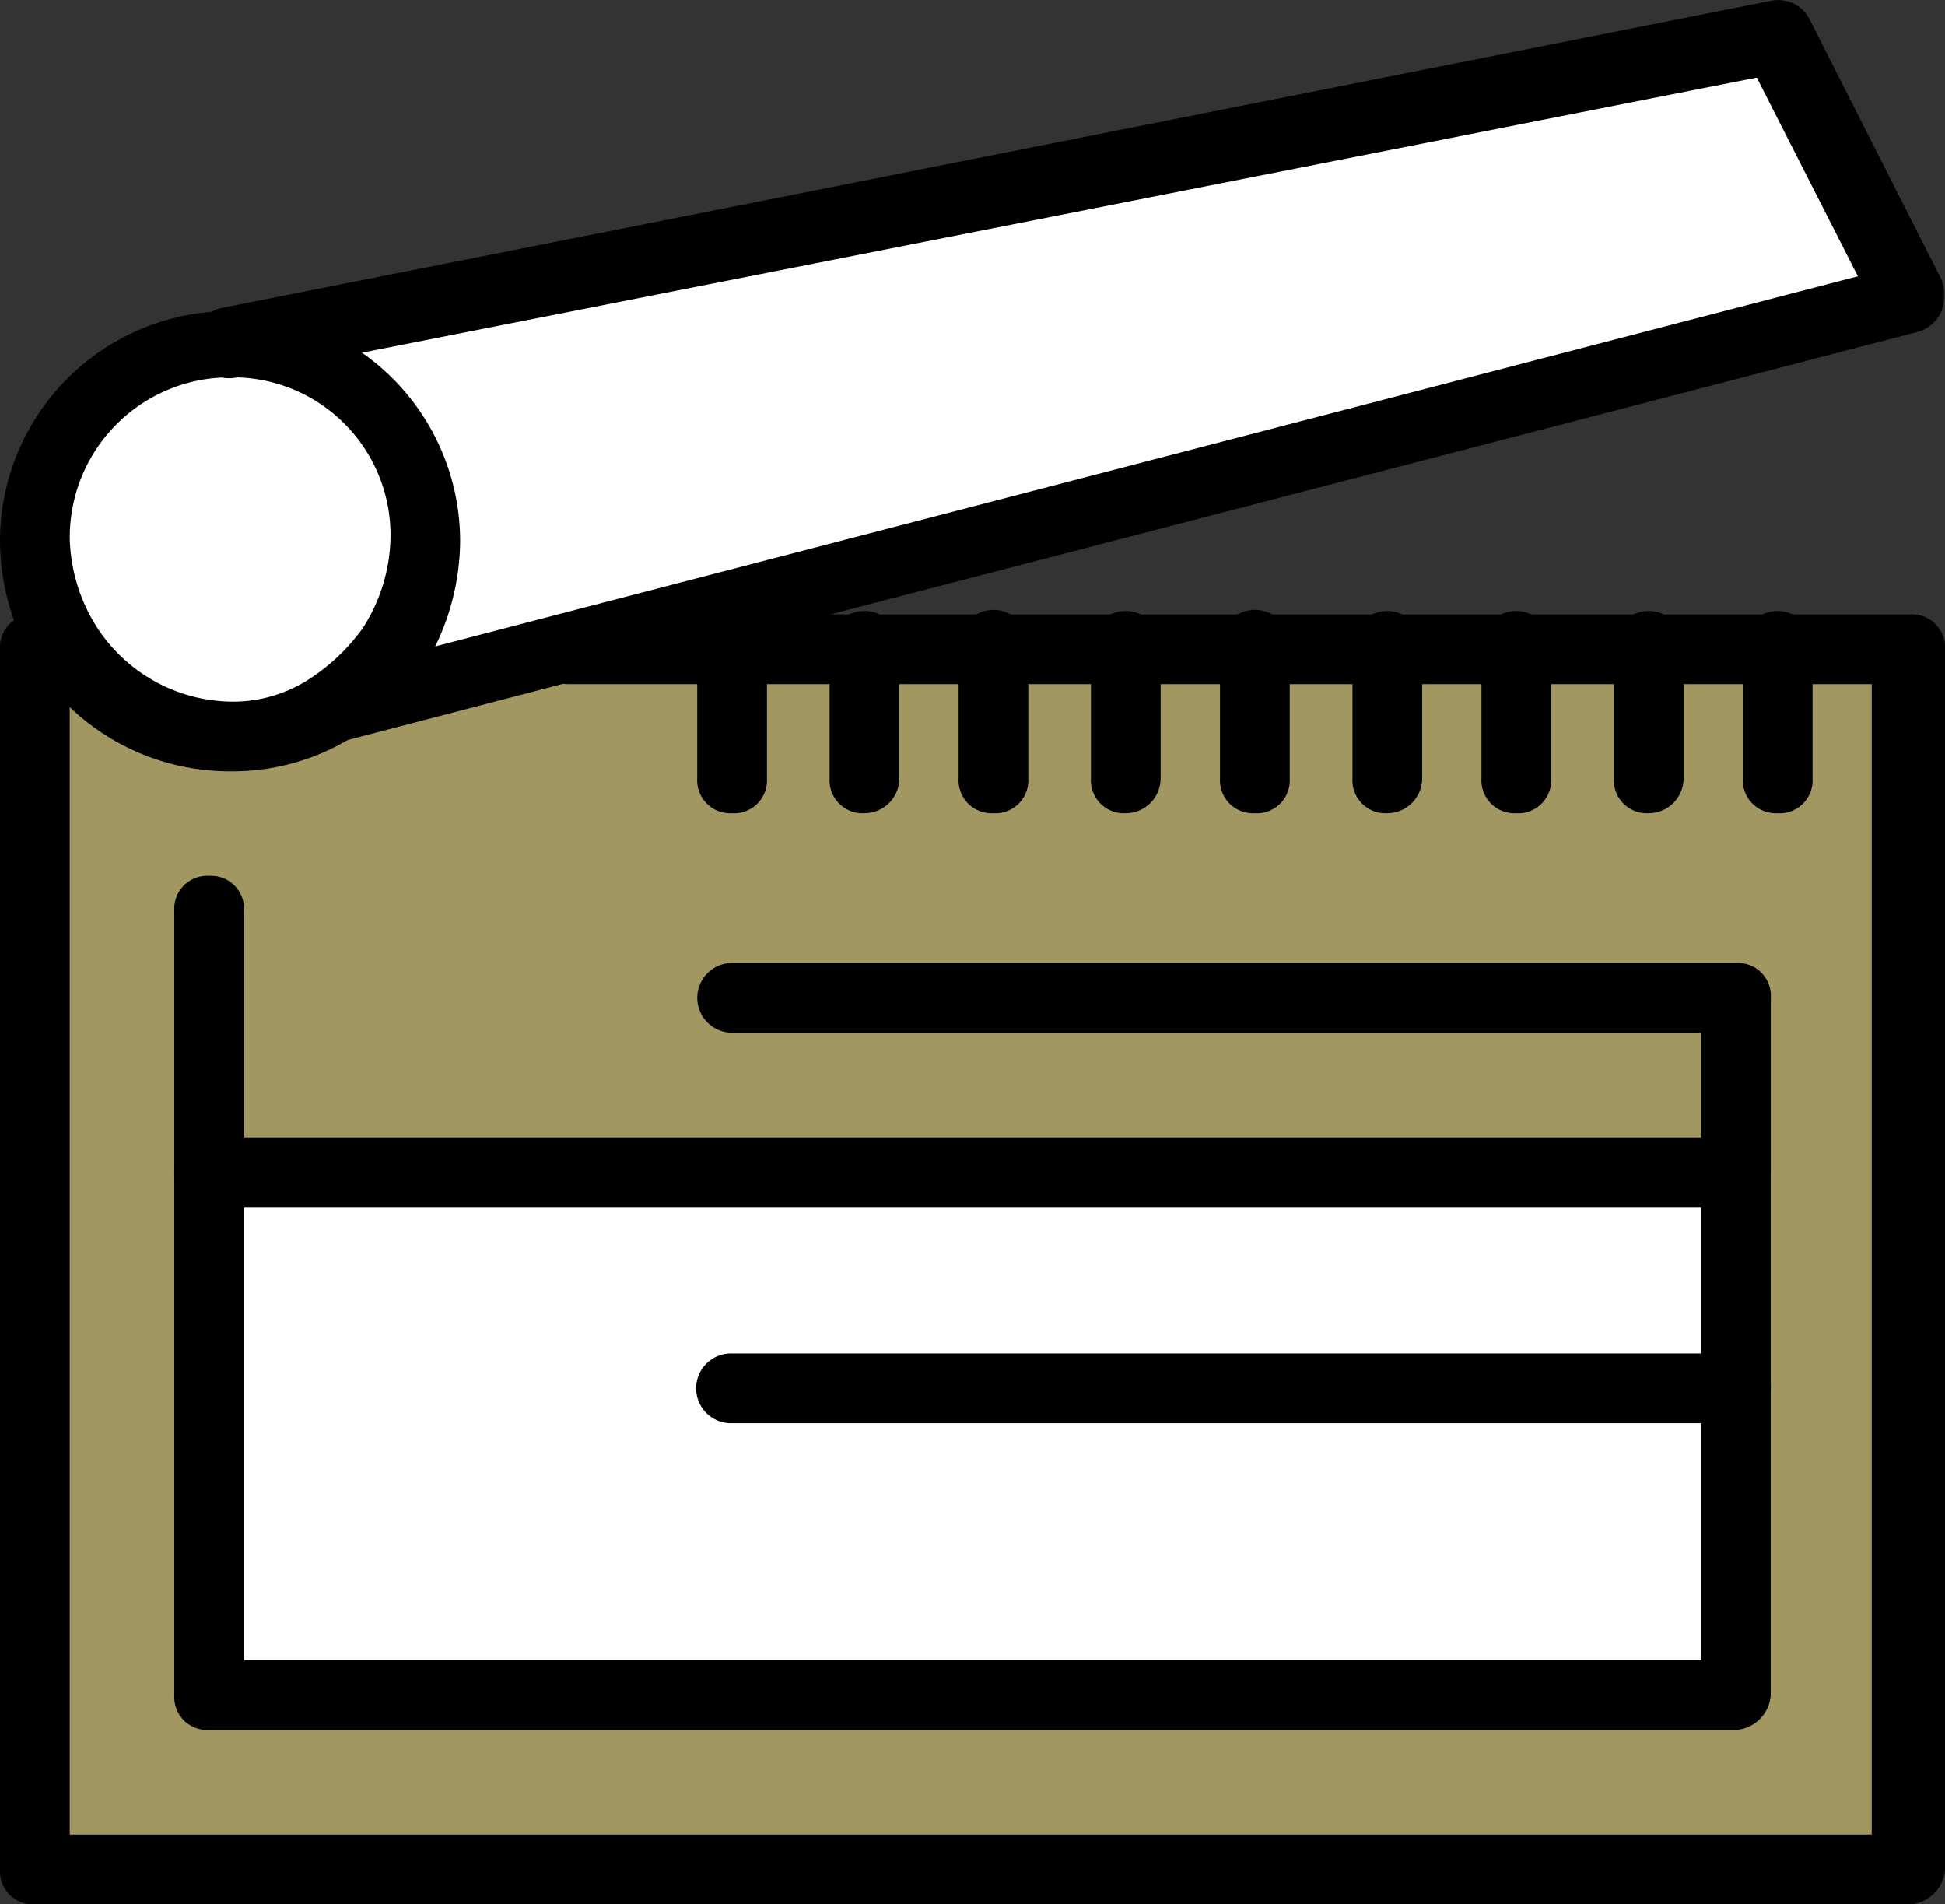 <svg xmlns="http://www.w3.org/2000/svg" xmlns:xlink="http://www.w3.org/1999/xlink" width="56.322" height="55.136" viewBox="0 0 56.322 55.136">
  <rect x="0" y="0" width="56.322" height="55.136" fill="#333333" stroke="none"/>
  <defs>
    <clipPath id="clip-path">
      <rect id="Rettangolo_1212" data-name="Rettangolo 1212" width="56.322" height="55.136" transform="translate(0 0)" fill="none"/>
    </clipPath>
  </defs>
  <g id="Counter-Guarantee_by_The_Film_Bond_icon" data-name="Counter-Guarantee by The Film Bond icon" transform="translate(0 0)">
    <g id="Raggruppa_100" data-name="Raggruppa 100" clip-path="url(#clip-path)">
      <path id="Tracciato_22486" data-name="Tracciato 22486" d="M43.908,18.8H55.415V54.126H1.011V18.8h.908a5.648,5.648,0,0,0,4.744,2.523,6.055,6.055,0,0,0,2.725-.706L16.353,18.8H43.908ZM50.267,33.94H6.057V49.079h44.21V33.94Z" fill="#a29661"/>
      <path id="Tracciato_22487" data-name="Tracciato 22487" d="M51.478,1.136,55.314,8.7,16.454,18.8,9.489,20.515A5.512,5.512,0,0,0,11.407,18.7,5.7,5.7,0,0,0,6.663,9.917Z" fill="#fff"/>
      <path id="Tracciato_22488" data-name="Tracciato 22488" d="M50.266,40.2V49.08H6.056V33.94h44.21Z" fill="#fff"/>
      <path id="Tracciato_22489" data-name="Tracciato 22489" d="M12.416,15.57A5.51,5.51,0,0,1,11.407,18.7a6.545,6.545,0,0,1-1.918,1.816,5,5,0,0,1-2.725.707,5.652,5.652,0,1,1,5.652-5.652" fill="#fff"/>
      <path id="Tracciato_22490" data-name="Tracciato 22490" d="M55.313,55.136H1.01A.954.954,0,0,1,0,54.126V18.8A.954.954,0,0,1,1.01,17.79h.908A.954.954,0,0,1,2.928,18.8a1,1,0,0,1-.909,1.01V53.118H54.2V19.809H16.453a1.009,1.009,0,0,1,0-2.019h38.86A.954.954,0,0,1,56.322,18.8V54.126a1.086,1.086,0,0,1-1.009,1.01"/>
      <path id="Tracciato_22491" data-name="Tracciato 22491" d="M9.489,21.525a1.1,1.1,0,0,1-1.01-.707,1.039,1.039,0,0,1,.707-1.211l6.965-1.816L53.8,8,50.872,2.247,6.865,10.926a1.029,1.029,0,1,1-.4-2.018L51.276.026a1.013,1.013,0,0,1,1.11.505L56.222,8.1a1.415,1.415,0,0,1,0,.909,1.073,1.073,0,0,1-.707.606L16.655,19.708,9.691,21.525Z"/>
      <path id="Tracciato_22492" data-name="Tracciato 22492" d="M6.663,10.926A4.631,4.631,0,0,0,2.02,15.57a5,5,0,0,0,.808,2.624,4.709,4.709,0,0,0,3.835,2.12,4.057,4.057,0,0,0,2.22-.607A5.757,5.757,0,0,0,10.5,18.194a5,5,0,0,0,.808-2.624,4.568,4.568,0,0,0-4.643-4.644m0,11.406a6.709,6.709,0,0,1-5.552-2.927A7.03,7.03,0,0,1,0,15.67a6.662,6.662,0,0,1,13.324,0,7.022,7.022,0,0,1-1.111,3.735,6.6,6.6,0,0,1-5.551,2.927"/>
      <path id="Tracciato_22493" data-name="Tracciato 22493" d="M50.267,50.09H6.056a.954.954,0,0,1-1.009-1.01V33.941a.954.954,0,0,1,1.009-1.01.954.954,0,0,1,1.01,1.01v14.13H49.257V33.941a1.009,1.009,0,1,1,2.018,0V49.08a1.085,1.085,0,0,1-1.008,1.01"/>
      <path id="Tracciato_22494" data-name="Tracciato 22494" d="M50.267,34.949H6.056A.953.953,0,0,1,5.047,33.94V26.37a.954.954,0,0,1,1.009-1.01.955.955,0,0,1,1.01,1.01v6.561H49.257V29.9H21.2a1.009,1.009,0,1,1,0-2.018h29.07a.953.953,0,0,1,1.008,1.009V33.94a1.084,1.084,0,0,1-1.008,1.009"/>
      <path id="Tracciato_22495" data-name="Tracciato 22495" d="M50.267,41.207H21.2a1.01,1.01,0,1,1,0-2.019h29.07a.954.954,0,0,1,1.008,1.01,1.01,1.01,0,0,1-1.008,1.009"/>
      <path id="Tracciato_22496" data-name="Tracciato 22496" d="M21.2,23.544a.954.954,0,0,1-1.01-1.01V18.7a1.01,1.01,0,1,1,2.019,0v3.835a.953.953,0,0,1-1.009,1.01"/>
      <path id="Tracciato_22497" data-name="Tracciato 22497" d="M25.033,23.544a.954.954,0,0,1-1.01-1.01V18.7a1.009,1.009,0,1,1,2.019,0v3.835a1.011,1.011,0,0,1-1.009,1.01"/>
      <path id="Tracciato_22498" data-name="Tracciato 22498" d="M28.768,23.544a.953.953,0,0,1-1.009-1.01V18.7a1.009,1.009,0,1,1,2.017,0v3.835a.953.953,0,0,1-1.008,1.01"/>
      <path id="Tracciato_22499" data-name="Tracciato 22499" d="M32.6,23.544a.953.953,0,0,1-1.009-1.01V18.7a1.009,1.009,0,1,1,2.018,0v3.835a1.011,1.011,0,0,1-1.009,1.01"/>
      <path id="Tracciato_22500" data-name="Tracciato 22500" d="M36.338,23.544a.954.954,0,0,1-1.01-1.01V18.7a1.01,1.01,0,1,1,2.019,0v3.835a.953.953,0,0,1-1.009,1.01"/>
      <path id="Tracciato_22501" data-name="Tracciato 22501" d="M40.173,23.544a.953.953,0,0,1-1.009-1.01V18.7a1.009,1.009,0,1,1,2.018,0v3.835a1.011,1.011,0,0,1-1.009,1.01"/>
      <path id="Tracciato_22502" data-name="Tracciato 22502" d="M43.908,23.544a.953.953,0,0,1-1.009-1.01V18.7a1.009,1.009,0,1,1,2.018,0v3.835a.953.953,0,0,1-1.009,1.01"/>
      <path id="Tracciato_22503" data-name="Tracciato 22503" d="M47.743,23.544a.953.953,0,0,1-1.009-1.01V18.7a1.009,1.009,0,1,1,2.018,0v3.835a1.011,1.011,0,0,1-1.009,1.01"/>
      <path id="Tracciato_22504" data-name="Tracciato 22504" d="M51.478,23.544a.953.953,0,0,1-1.009-1.01V18.7a1.009,1.009,0,1,1,2.018,0v3.835a.953.953,0,0,1-1.009,1.01"/>
    </g>
  </g>
</svg>
